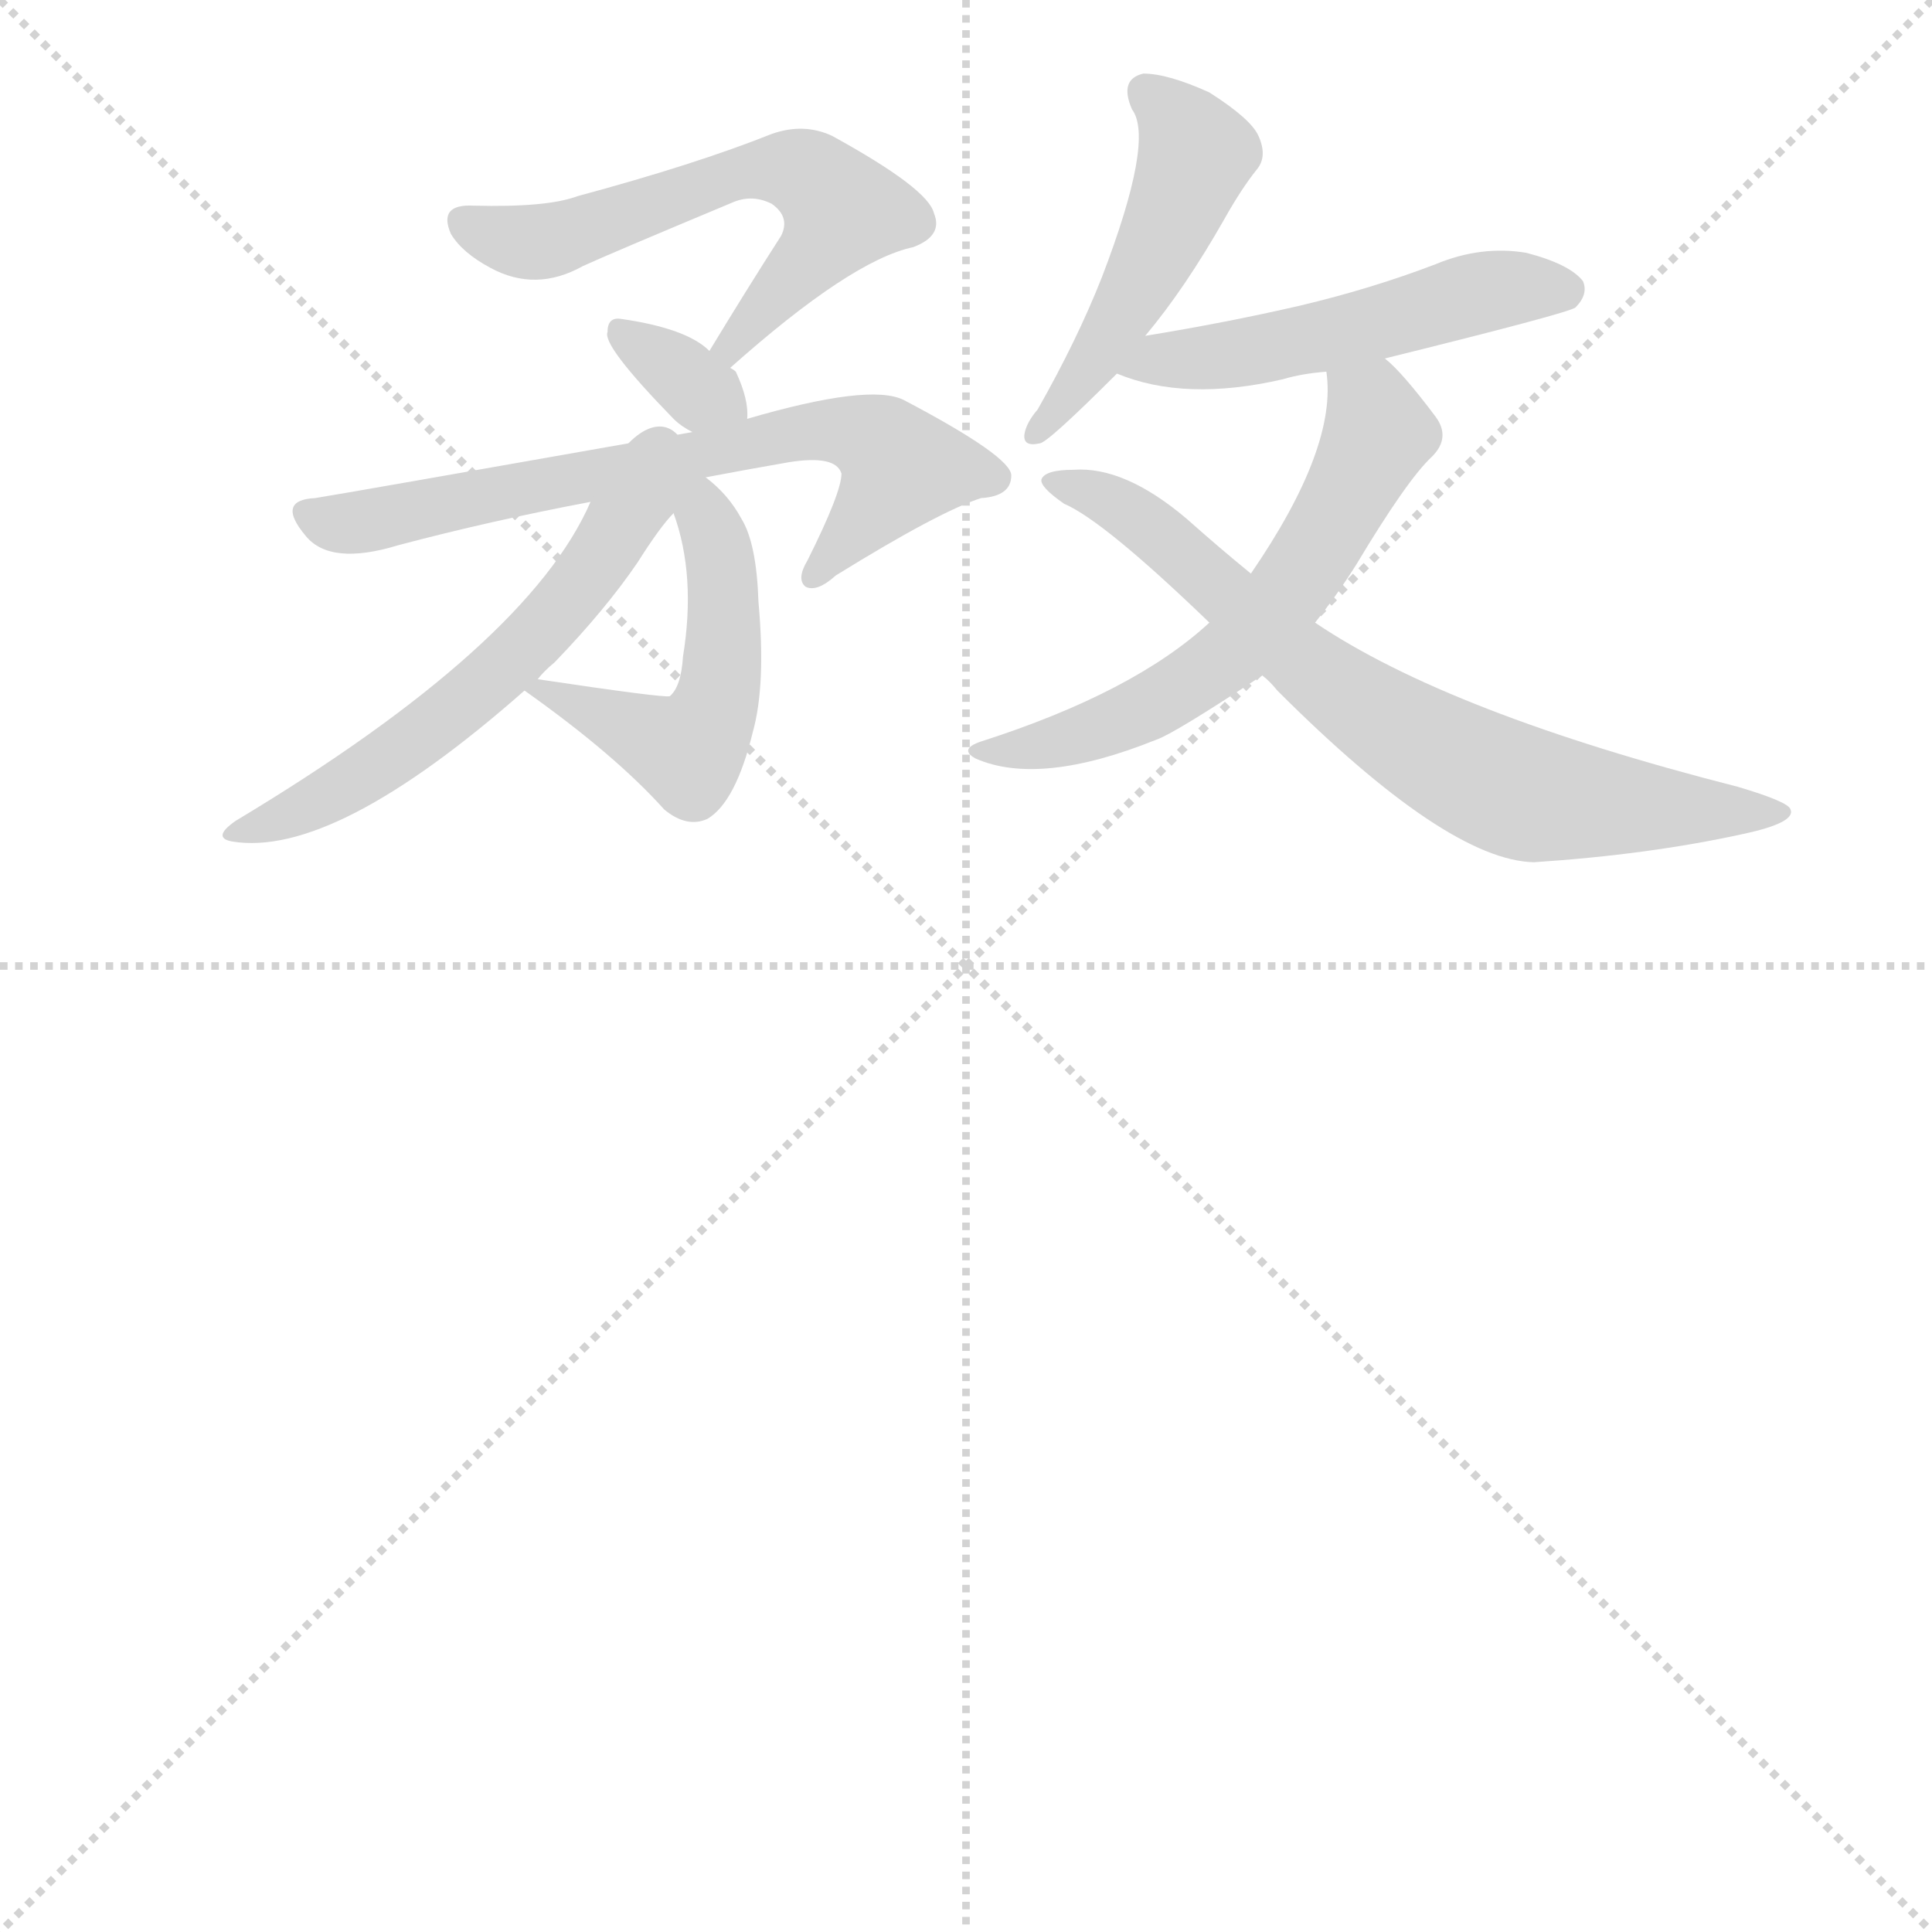 <svg version="1.1" viewBox="0 0 1024 1024" xmlns="http://www.w3.org/2000/svg">
  <g stroke="lightgray" stroke-dasharray="1,1" stroke-width="1" transform="scale(4, 4)">
    <line x1="0" y1="0" x2="256" y2="256"></line>
    <line x1="256" y1="0" x2="0" y2="256"></line>
    <line x1="128" y1="0" x2="128" y2="256"></line>
    <line x1="0" y1="128" x2="256" y2="128"></line>
  </g>
  <g transform="scale(1, -1) translate(0, -900)">
    <style type="text/css">@keyframes keyframes0 {from {stroke: black;stroke-dashoffset: 565;stroke-width: 128;}
	7% {animation-timing-function: step-end;stroke: black;stroke-dashoffset: 0;stroke-width: 128;}
	11% {stroke: black;stroke-width: 1024;}
	100% {stroke: black;stroke-width: 1024;}}
#make-me-a-hanzi-animation-0 {animation: keyframes0 7s both;animation-delay: 0s;animation-timing-function: linear;animation-iteration-count: infinite;}
@keyframes keyframes1 {from {stroke: black;stroke-dashoffset: 326;stroke-width: 128;}
	4% {animation-timing-function: step-end;stroke: black;stroke-dashoffset: 0;stroke-width: 128;}
	8% {stroke: black;stroke-width: 1024;}
	89% {stroke: black;stroke-width: 1024;}
	90% {stroke: lightgray;stroke-width: 1024;}
	to {stroke: lightgray;stroke-width: 1024;}}
#make-me-a-hanzi-animation-1 {animation: keyframes1 7s both;animation-delay: .77s;animation-timing-function: linear;animation-iteration-count: infinite;}
@keyframes keyframes2 {from {stroke: black;stroke-dashoffset: 653;stroke-width: 128;}
	8% {animation-timing-function: step-end;stroke: black;stroke-dashoffset: 0;stroke-width: 128;}
	12% {stroke: black;stroke-width: 1024;}
	81% {stroke: black;stroke-width: 1024;}
	82% {stroke: lightgray;stroke-width: 1024;}
	to {stroke: lightgray;stroke-width: 1024;}}
#make-me-a-hanzi-animation-2 {animation: keyframes2 7s both;animation-delay: 1.33s;animation-timing-function: linear;animation-iteration-count: infinite;}
@keyframes keyframes3 {from {stroke: black;stroke-dashoffset: 484;stroke-width: 128;}
	6% {animation-timing-function: step-end;stroke: black;stroke-dashoffset: 0;stroke-width: 128;}
	10% {stroke: black;stroke-width: 1024;}
	69% {stroke: black;stroke-width: 1024;}
	70% {stroke: lightgray;stroke-width: 1024;}
	to {stroke: lightgray;stroke-width: 1024;}}
#make-me-a-hanzi-animation-3 {animation: keyframes3 7s both;animation-delay: 2.17s;animation-timing-function: linear;animation-iteration-count: infinite;}
@keyframes keyframes4 {from {stroke: black;stroke-dashoffset: 562;stroke-width: 128;}
	7% {animation-timing-function: step-end;stroke: black;stroke-dashoffset: 0;stroke-width: 128;}
	11% {stroke: black;stroke-width: 1024;}
	59% {stroke: black;stroke-width: 1024;}
	60% {stroke: lightgray;stroke-width: 1024;}
	to {stroke: lightgray;stroke-width: 1024;}}
#make-me-a-hanzi-animation-4 {animation: keyframes4 7s both;animation-delay: 2.87s;animation-timing-function: linear;animation-iteration-count: infinite;}
@keyframes keyframes5 {from {stroke: black;stroke-dashoffset: 467;stroke-width: 128;}
	6% {animation-timing-function: step-end;stroke: black;stroke-dashoffset: 0;stroke-width: 128;}
	10% {stroke: black;stroke-width: 1024;}
	48% {stroke: black;stroke-width: 1024;}
	49% {stroke: lightgray;stroke-width: 1024;}
	to {stroke: lightgray;stroke-width: 1024;}}
#make-me-a-hanzi-animation-5 {animation: keyframes5 7s both;animation-delay: 3.64s;animation-timing-function: linear;animation-iteration-count: infinite;}
@keyframes keyframes6 {from {stroke: black;stroke-dashoffset: 490;stroke-width: 128;}
	6% {animation-timing-function: step-end;stroke: black;stroke-dashoffset: 0;stroke-width: 128;}
	10% {stroke: black;stroke-width: 1024;}
	38% {stroke: black;stroke-width: 1024;}
	39% {stroke: lightgray;stroke-width: 1024;}
	to {stroke: lightgray;stroke-width: 1024;}}
#make-me-a-hanzi-animation-6 {animation: keyframes6 7s both;animation-delay: 4.34s;animation-timing-function: linear;animation-iteration-count: infinite;}
@keyframes keyframes7 {from {stroke: black;stroke-dashoffset: 573;stroke-width: 128;}
	7% {animation-timing-function: step-end;stroke: black;stroke-dashoffset: 0;stroke-width: 128;}
	11% {stroke: black;stroke-width: 1024;}
	28% {stroke: black;stroke-width: 1024;}
	29% {stroke: lightgray;stroke-width: 1024;}
	to {stroke: lightgray;stroke-width: 1024;}}
#make-me-a-hanzi-animation-7 {animation: keyframes7 7s both;animation-delay: 5.04s;animation-timing-function: linear;animation-iteration-count: infinite;}
@keyframes keyframes8 {from {stroke: black;stroke-dashoffset: 695;stroke-width: 128;}
	8% {animation-timing-function: step-end;stroke: black;stroke-dashoffset: 0;stroke-width: 128;}
	13% {stroke: black;stroke-width: 1024;}
	17% {stroke: black;stroke-width: 1024;}
	18% {stroke: lightgray;stroke-width: 1024;}
	to {stroke: lightgray;stroke-width: 1024;}}
#make-me-a-hanzi-animation-8 {animation: keyframes8 7s both;animation-delay: 5.81s;animation-timing-function: linear;animation-iteration-count: infinite;}</style>
    
      <path d="M 387 705 Q 451 762 484 769 Q 500 775 495 787 Q 492 800 441 828 Q 426 835 409 829 Q 369 813 306 796 Q 290 790 251 791 Q 232 792 239 776 Q 245 766 260 758 Q 284 745 309 759 Q 322 765 389 793 Q 399 797 409 792 Q 419 785 414 775 Q 396 747 376 714 C 360 688 364 685 387 705 Z" fill="lightgray"></path>
    
      <path d="M 376 714 Q 364 726 329 731 Q 322 732 322 724 Q 319 717 357 678 Q 361 674 367 671 C 393 657 395 656 396 678 Q 397 688 390 703 Q 389 704 387 705 L 376 714 Z" fill="lightgray"></path>
    
      <path d="M 367 671 Q 180 638 167 636 Q 146 635 162 616 Q 175 600 211 611 Q 260 624 313 634 L 374 647 Q 395 651 418 655 Q 443 659 446 649 Q 446 639 428 603 Q 422 593 427 589 Q 433 586 443 595 Q 498 629 520 636 Q 536 637 536 648 Q 536 658 479 688 Q 461 697 396 678 L 367 671 Z" fill="lightgray"></path>
    
      <path d="M 278 534 Q 326 500 352 471 Q 364 461 375 466 Q 390 475 399 512 Q 406 537 402 581 Q 401 612 393 625 Q 386 638 374 647 C 351 666 348 657 357 628 Q 369 595 362 552 Q 361 536 355 531 Q 352 530 285 540 C 266 543 266 543 278 534 Z" fill="lightgray"></path>
    
      <path d="M 313 634 Q 280 558 125 465 Q 112 456 123 454 Q 177 445 278 534 L 285 540 Q 288 544 294 549 Q 321 577 338 602 Q 350 621 357 628 C 380 655 351 713 313 634 Z" fill="lightgray"></path>
    
      <path d="M 607 722 Q 628 747 649 784 Q 658 800 666 810 Q 672 817 667 828 Q 663 837 641 851 Q 619 861 606 861 Q 593 858 600 842 Q 612 826 584 753 Q 571 720 550 683 Q 544 676 543 670 Q 542 663 551 665 Q 555 665 592 702 L 607 722 Z" fill="lightgray"></path>
    
      <path d="M 592 702 Q 628 687 680 699 Q 690 702 703 703 L 734 710 Q 831 734 835 737 Q 842 744 839 751 Q 832 760 809 766 Q 785 770 761 760 Q 727 747 689 738 Q 650 729 607 722 C 577 717 564 712 592 702 Z" fill="lightgray"></path>
    
      <path d="M 703 703 Q 709 663 663 596 L 641 570 Q 601 533 520 507 Q 508 503 517 498 Q 551 483 613 508 Q 622 511 669 542 L 697 570 Q 709 585 719 601 Q 746 646 759 658 Q 769 668 761 679 Q 743 703 734 710 C 712 731 701 733 703 703 Z" fill="lightgray"></path>
    
      <path d="M 663 596 Q 647 609 629 625 Q 596 653 569 651 Q 554 651 552 646 Q 551 642 564 633 Q 585 624 641 570 L 669 542 Q 673 539 677 534 Q 767 444 813 443 Q 874 447 924 458 Q 952 464 949 471 Q 948 475 921 483 Q 768 522 697 570 L 663 596 Z" fill="lightgray"></path>
    
    
      <clipPath id="make-me-a-hanzi-clip-0">
        <path d="M 387 705 Q 451 762 484 769 Q 500 775 495 787 Q 492 800 441 828 Q 426 835 409 829 Q 369 813 306 796 Q 290 790 251 791 Q 232 792 239 776 Q 245 766 260 758 Q 284 745 309 759 Q 322 765 389 793 Q 399 797 409 792 Q 419 785 414 775 Q 396 747 376 714 C 360 688 364 685 387 705 Z"></path>
      </clipPath>
      <path clip-path="url(#make-me-a-hanzi-clip-8)" d="M 557 645 L 583 637 L 613 618 L 700 541 L 795 484 L 818 477 L 943 470" fill="none" id="make-me-a-hanzi-animation-8" stroke-dasharray="567 1134" stroke-linecap="round"></path>
<path clip-path="url(#make-me-a-hanzi-clip-7)" d="M 712 698 L 728 683 L 730 669 L 706 621 L 660 561 L 599 520 L 557 505 L 524 501" fill="none" id="make-me-a-hanzi-animation-7" stroke-dasharray="445 890" stroke-linecap="round"></path>
<path clip-path="url(#make-me-a-hanzi-clip-6)" d="M 600 704 L 707 722 L 792 746 L 829 746" fill="none" id="make-me-a-hanzi-animation-6" stroke-dasharray="362 724" stroke-linecap="round"></path>
<path clip-path="url(#make-me-a-hanzi-clip-5)" d="M 608 850 L 632 824 L 630 805 L 577 701 L 550 672" fill="none" id="make-me-a-hanzi-animation-5" stroke-dasharray="339 678" stroke-linecap="round"></path>
<path clip-path="url(#make-me-a-hanzi-clip-4)" d="M 366 645 L 327 618 L 297 577 L 242 524 L 170 475 L 129 459" fill="none" id="make-me-a-hanzi-animation-4" stroke-dasharray="434 868" stroke-linecap="round"></path>
<path clip-path="url(#make-me-a-hanzi-clip-3)" d="M 375 637 L 384 571 L 381 531 L 372 511 L 359 503 L 303 527 L 297 536 L 286 531" fill="none" id="make-me-a-hanzi-animation-3" stroke-dasharray="356 712" stroke-linecap="round"></path>
<path clip-path="url(#make-me-a-hanzi-clip-2)" d="M 165 626 L 190 623 L 409 669 L 457 669 L 478 652 L 431 596" fill="none" id="make-me-a-hanzi-animation-2" stroke-dasharray="525 1050" stroke-linecap="round"></path>
<path clip-path="url(#make-me-a-hanzi-clip-1)" d="M 330 723 L 387 683" fill="none" id="make-me-a-hanzi-animation-1" stroke-dasharray="198 396" stroke-linecap="round"></path>
<path clip-path="url(#make-me-a-hanzi-clip-0)" d="M 247 782 L 287 772 L 395 809 L 425 809 L 438 801 L 446 786 L 387 716" fill="none" id="make-me-a-hanzi-animation-0" stroke-dasharray="437 874" stroke-linecap="round"></path>
    
      <clipPath id="make-me-a-hanzi-clip-1">
        <path d="M 376 714 Q 364 726 329 731 Q 322 732 322 724 Q 319 717 357 678 Q 361 674 367 671 C 393 657 395 656 396 678 Q 397 688 390 703 Q 389 704 387 705 L 376 714 Z"></path>
      </clipPath>
      
    
      <clipPath id="make-me-a-hanzi-clip-2">
        <path d="M 367 671 Q 180 638 167 636 Q 146 635 162 616 Q 175 600 211 611 Q 260 624 313 634 L 374 647 Q 395 651 418 655 Q 443 659 446 649 Q 446 639 428 603 Q 422 593 427 589 Q 433 586 443 595 Q 498 629 520 636 Q 536 637 536 648 Q 536 658 479 688 Q 461 697 396 678 L 367 671 Z"></path>
      </clipPath>
      
    
      <clipPath id="make-me-a-hanzi-clip-3">
        <path d="M 278 534 Q 326 500 352 471 Q 364 461 375 466 Q 390 475 399 512 Q 406 537 402 581 Q 401 612 393 625 Q 386 638 374 647 C 351 666 348 657 357 628 Q 369 595 362 552 Q 361 536 355 531 Q 352 530 285 540 C 266 543 266 543 278 534 Z"></path>
      </clipPath>
      
    
      <clipPath id="make-me-a-hanzi-clip-4">
        <path d="M 313 634 Q 280 558 125 465 Q 112 456 123 454 Q 177 445 278 534 L 285 540 Q 288 544 294 549 Q 321 577 338 602 Q 350 621 357 628 C 380 655 351 713 313 634 Z"></path>
      </clipPath>
      
    
      <clipPath id="make-me-a-hanzi-clip-5">
        <path d="M 607 722 Q 628 747 649 784 Q 658 800 666 810 Q 672 817 667 828 Q 663 837 641 851 Q 619 861 606 861 Q 593 858 600 842 Q 612 826 584 753 Q 571 720 550 683 Q 544 676 543 670 Q 542 663 551 665 Q 555 665 592 702 L 607 722 Z"></path>
      </clipPath>
      
    
      <clipPath id="make-me-a-hanzi-clip-6">
        <path d="M 592 702 Q 628 687 680 699 Q 690 702 703 703 L 734 710 Q 831 734 835 737 Q 842 744 839 751 Q 832 760 809 766 Q 785 770 761 760 Q 727 747 689 738 Q 650 729 607 722 C 577 717 564 712 592 702 Z"></path>
      </clipPath>
      
    
      <clipPath id="make-me-a-hanzi-clip-7">
        <path d="M 703 703 Q 709 663 663 596 L 641 570 Q 601 533 520 507 Q 508 503 517 498 Q 551 483 613 508 Q 622 511 669 542 L 697 570 Q 709 585 719 601 Q 746 646 759 658 Q 769 668 761 679 Q 743 703 734 710 C 712 731 701 733 703 703 Z"></path>
      </clipPath>
      
    
      <clipPath id="make-me-a-hanzi-clip-8">
        <path d="M 663 596 Q 647 609 629 625 Q 596 653 569 651 Q 554 651 552 646 Q 551 642 564 633 Q 585 624 641 570 L 669 542 Q 673 539 677 534 Q 767 444 813 443 Q 874 447 924 458 Q 952 464 949 471 Q 948 475 921 483 Q 768 522 697 570 L 663 596 Z"></path>
      </clipPath>
      
    
  </g>
</svg>